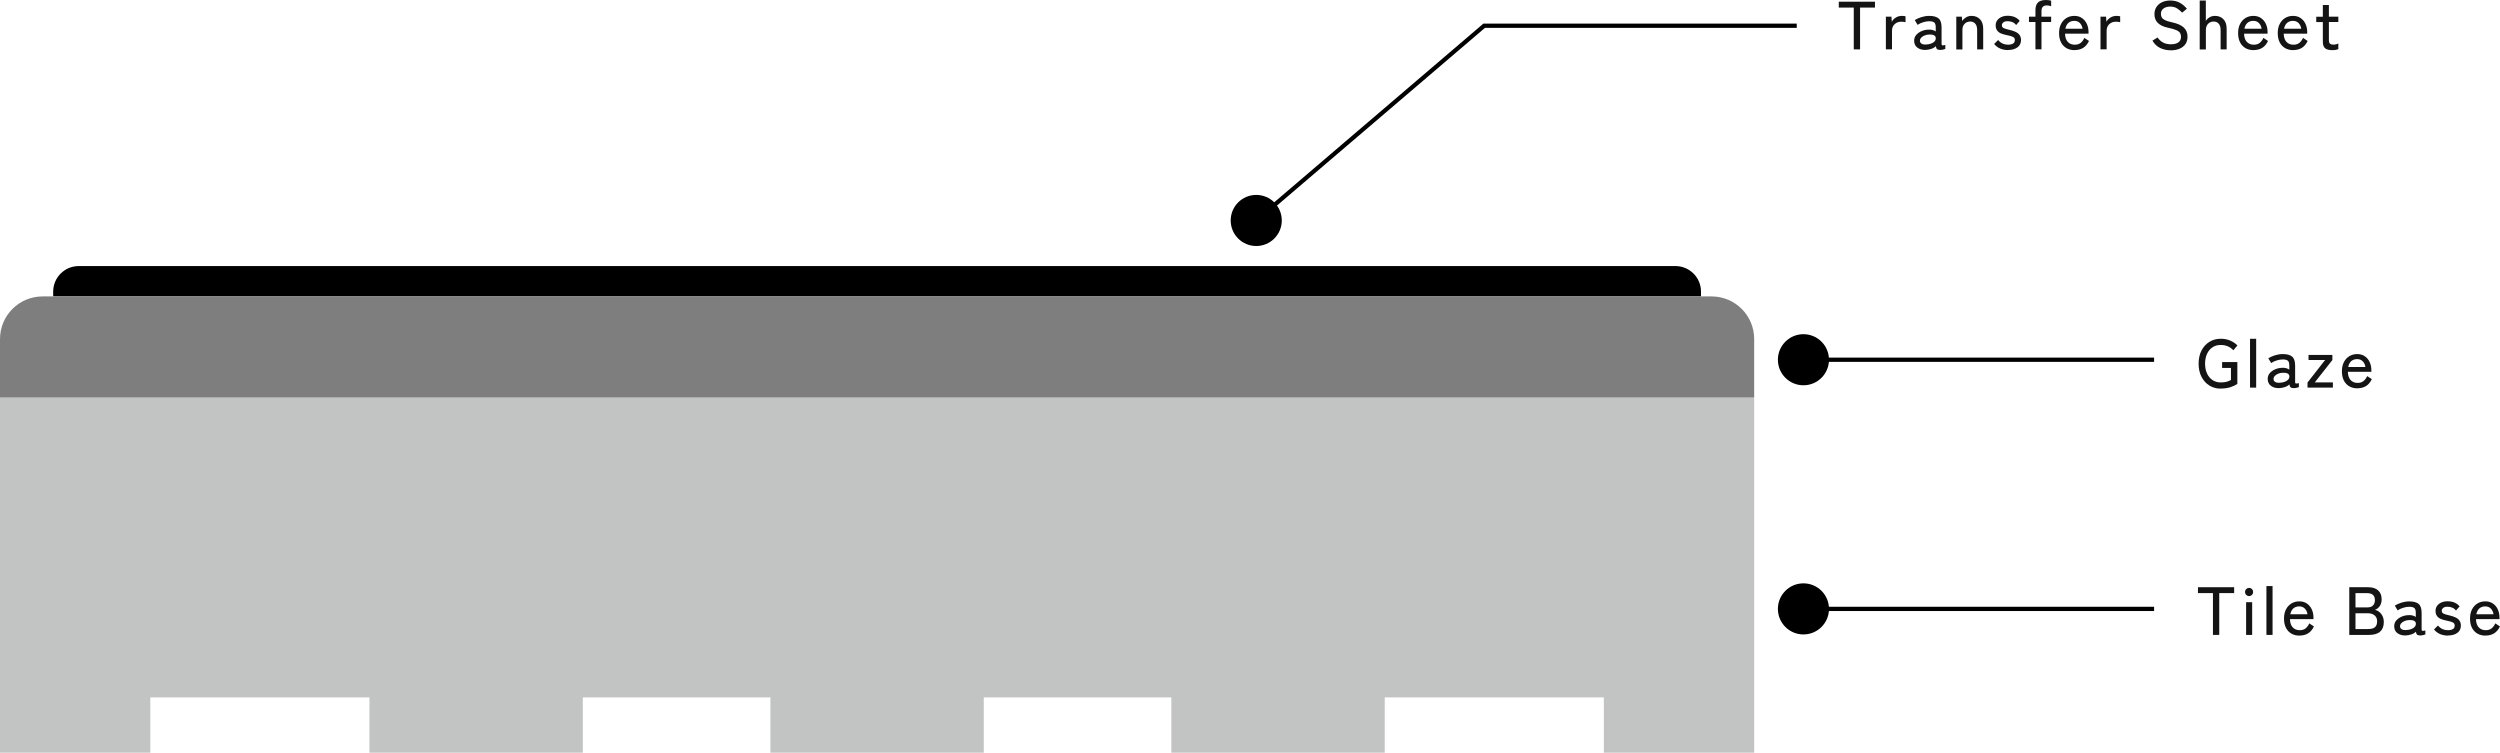 <?xml version="1.0" encoding="UTF-8"?>
<svg id="_レイヤー_2" data-name="レイヤー 2" xmlns="http://www.w3.org/2000/svg" viewBox="0 0 587.17 176.77">
  <defs>
    <style>
      .cls-1 {
        fill: #c2c3c3;
      }

      .cls-2 {
        fill: #141414;
      }

      .cls-3 {
        fill: #7e7e7e;
      }

      .cls-4 {
        fill: none;
        stroke: #000;
        stroke-miterlimit: 10;
      }
    </style>
  </defs>
  <g id="_転写技法" data-name="転写技法">
    <g>
      <circle cx="295.05" cy="51.78" r="6"/>
      <polyline class="cls-4" points="295.05 51.78 348.59 6.04 422 6.04"/>
      <g>
        <path class="cls-2" d="M435.39,11.6V1.78h-3.52V.4h8.5v1.38h-3.5v9.82h-1.47Z"/>
        <path class="cls-2" d="M442.93,11.6V3.92h1.31l.08,1.2c.21-.42.54-.75.97-1.01.43-.26.9-.38,1.4-.38.17,0,.33.01.48.03s.28.04.38.06v1.39c-.12-.03-.27-.06-.45-.08s-.38-.03-.59-.03c-.6,0-1.1.19-1.52.58-.42.39-.62.9-.62,1.53v4.38h-1.44Z"/>
        <path class="cls-2" d="M452.26,11.73c-.78.02-1.42-.16-1.93-.54-.51-.38-.76-.92-.76-1.64,0-.52.17-.98.5-1.36.34-.38.77-.69,1.3-.9.53-.22,1.07-.33,1.64-.33.33-.02.63,0,.91.09.28.08.52.19.72.34v-.96c0-.6-.12-.99-.38-1.17-.25-.18-.64-.27-1.16-.27-.45,0-.92.08-1.43.24-.51.16-.94.36-1.29.61l-.67-1.12c.44-.28.96-.51,1.56-.7s1.21-.29,1.83-.29c.98,0,1.71.19,2.19.58.48.39.72,1.1.72,2.12v3.86c0,.2.05.32.16.35.11.03.35,0,.72-.08v.93c-.14.05-.31.11-.53.16-.21.05-.43.08-.66.08-.34,0-.59-.06-.74-.19s-.25-.36-.3-.69c-.29.29-.65.5-1.09.64-.44.14-.88.22-1.33.24ZM452.27,10.46c.45-.01.86-.08,1.22-.2s.66-.3.87-.53c.21-.23.31-.5.29-.82-.02-.3-.17-.51-.46-.64-.28-.13-.64-.18-1.08-.16-.39.01-.76.08-1.09.22-.33.13-.59.31-.79.52-.2.21-.3.45-.3.72,0,.3.13.53.37.68.23.15.55.23.96.22Z"/>
        <path class="cls-2" d="M459.47,11.6V3.92h1.3l.08.99c.22-.32.53-.6.9-.83.38-.23.81-.35,1.3-.35.81,0,1.47.26,1.98.78.51.52.76,1.27.76,2.25v4.85h-1.42v-4.54c0-.67-.15-1.18-.45-1.51-.3-.34-.69-.5-1.17-.5-.54,0-.99.18-1.33.54-.34.36-.51.83-.51,1.43v4.59h-1.44Z"/>
        <path class="cls-2" d="M471.62,11.76c-.65,0-1.26-.12-1.82-.35s-1.05-.6-1.44-1.09l.94-.93c.58.74,1.37,1.1,2.38,1.1.47,0,.84-.09,1.12-.26s.42-.45.42-.85c0-.32-.14-.56-.43-.71s-.8-.3-1.54-.44c-.48-.1-.91-.22-1.29-.38-.38-.16-.68-.39-.9-.7-.22-.3-.34-.7-.34-1.19s.13-.87.38-1.21.59-.59,1.02-.78c.42-.18.89-.27,1.4-.27,1.25,0,2.2.4,2.85,1.2l-.85.98c-.23-.31-.52-.54-.86-.68-.34-.14-.71-.22-1.12-.22-.46,0-.8.09-1.02.28-.22.19-.34.41-.34.66,0,.3.13.52.38.66s.72.28,1.39.43c.53.12,1,.27,1.42.46.41.19.73.44.96.75.23.31.34.71.34,1.2,0,.74-.28,1.31-.84,1.71-.56.41-1.3.61-2.22.61Z"/>
        <path class="cls-2" d="M478.06,11.6v-6.43h-1.52v-1.25h1.52v-1.44c0-.63.1-1.12.3-1.49.2-.36.49-.62.85-.77.36-.15.78-.22,1.26-.22s.93.05,1.28.16v1.31c-.14-.05-.3-.1-.47-.14-.18-.04-.35-.06-.54-.06-.38,0-.69.1-.92.31s-.34.55-.34,1.03v1.3h2.27v1.25h-2.27v6.43h-1.42Z"/>
        <path class="cls-2" d="M487.29,11.78c-.73,0-1.37-.15-1.92-.46-.55-.31-.99-.77-1.3-1.37s-.46-1.33-.46-2.18.15-1.53.46-2.14c.31-.6.73-1.07,1.27-1.4.54-.33,1.16-.5,1.86-.5s1.3.17,1.8.52.88.81,1.14,1.38c.26.58.39,1.21.39,1.89v.38h-5.52c.02.85.24,1.5.65,1.94.41.44.96.66,1.64.66.54,0,1-.13,1.35-.4s.66-.67.9-1.2l1.09.72c-.36.75-.82,1.29-1.38,1.63-.56.34-1.22.51-1.98.51ZM485.1,6.75h4.03c-.08-.55-.3-1-.64-1.34-.34-.34-.77-.51-1.3-.51-.55,0-1.01.16-1.38.47-.36.31-.6.78-.72,1.38Z"/>
        <path class="cls-2" d="M493.34,11.6V3.92h1.31l.08,1.2c.21-.42.54-.75.97-1.01.43-.26.9-.38,1.4-.38.17,0,.33.01.48.03s.28.04.38.06v1.39c-.12-.03-.27-.06-.45-.08s-.38-.03-.59-.03c-.6,0-1.1.19-1.52.58-.42.39-.62.9-.62,1.53v4.38h-1.44Z"/>
        <path class="cls-2" d="M509.84,11.81c-.9,0-1.72-.18-2.47-.53s-1.36-.93-1.83-1.74l1.2-.74c.35.51.78.91,1.28,1.18.5.28,1.12.42,1.87.42s1.33-.15,1.74-.45c.42-.3.62-.74.62-1.31,0-.34-.07-.64-.22-.89-.15-.25-.45-.48-.9-.68-.45-.2-1.13-.39-2.03-.58-2.06-.45-3.09-1.5-3.09-3.15,0-.64.15-1.2.46-1.68s.74-.86,1.3-1.13,1.2-.41,1.94-.41c.9,0,1.67.19,2.31.56.65.37,1.18.83,1.61,1.38l-1.12.91c-.34-.37-.73-.7-1.17-.99-.44-.29-.99-.43-1.65-.43-.62,0-1.13.15-1.54.44-.41.29-.62.72-.62,1.29,0,.3.07.57.2.81.13.24.38.45.74.63.36.18.89.35,1.58.5,1.32.28,2.27.69,2.86,1.25.58.56.87,1.27.87,2.16,0,.68-.17,1.26-.5,1.74-.34.48-.8.83-1.39,1.08-.59.25-1.28.37-2.06.37Z"/>
        <path class="cls-2" d="M516.64,11.6V.13h1.44v4.78c.19-.32.47-.6.85-.83.37-.23.8-.35,1.3-.35.81,0,1.47.26,1.98.78.51.52.76,1.27.76,2.25v4.85h-1.42v-4.54c0-.67-.15-1.18-.45-1.51-.3-.34-.69-.5-1.17-.5-.54,0-.99.18-1.33.54-.34.36-.51.83-.51,1.43v4.59h-1.44Z"/>
        <path class="cls-2" d="M529.34,11.78c-.73,0-1.37-.15-1.92-.46-.55-.31-.99-.77-1.3-1.37s-.46-1.33-.46-2.18.15-1.53.46-2.14c.31-.6.73-1.07,1.27-1.4.54-.33,1.16-.5,1.86-.5s1.3.17,1.8.52.88.81,1.14,1.38c.26.58.39,1.21.39,1.89v.38h-5.52c.02.85.24,1.5.65,1.94.41.44.96.66,1.64.66.54,0,1-.13,1.35-.4s.66-.67.9-1.2l1.09.72c-.36.75-.82,1.29-1.38,1.63-.56.34-1.22.51-1.98.51ZM527.15,6.75h4.03c-.08-.55-.3-1-.64-1.34-.34-.34-.77-.51-1.3-.51-.55,0-1.01.16-1.38.47-.36.31-.6.78-.72,1.38Z"/>
        <path class="cls-2" d="M538.65,11.78c-.73,0-1.37-.15-1.92-.46-.55-.31-.99-.77-1.3-1.37s-.46-1.33-.46-2.18.15-1.53.46-2.14c.31-.6.73-1.07,1.27-1.4.54-.33,1.16-.5,1.86-.5s1.3.17,1.8.52.88.81,1.14,1.38c.26.58.39,1.21.39,1.89v.38h-5.52c.02.85.24,1.5.65,1.94.41.44.96.66,1.64.66.54,0,1-.13,1.35-.4s.66-.67.9-1.2l1.09.72c-.36.75-.82,1.29-1.38,1.63-.56.34-1.22.51-1.98.51ZM536.46,6.75h4.03c-.08-.55-.3-1-.64-1.34-.34-.34-.77-.51-1.3-.51-.55,0-1.01.16-1.38.47-.36.31-.6.78-.72,1.38Z"/>
        <path class="cls-2" d="M547.77,11.78c-.72,0-1.27-.14-1.65-.42-.37-.28-.56-.82-.56-1.62v-4.56h-1.55v-1.25h1.55V1.17h1.42v2.75h2.22v1.25h-2.22v4.26c0,.42.09.7.28.84s.47.22.84.22c.19,0,.39-.03.6-.09s.38-.12.5-.18v1.33c-.17.07-.39.13-.66.18-.27.04-.53.06-.78.06Z"/>
      </g>
      <circle cx="423.57" cy="84.49" r="6"/>
      <circle cx="423.57" cy="143.01" r="6"/>
      <line class="cls-4" x1="423.57" y1="84.49" x2="505.93" y2="84.49"/>
      <line class="cls-4" x1="423.57" y1="143.01" x2="505.93" y2="143.01"/>
      <g>
        <path class="cls-2" d="M521.58,91.28c-1,0-1.9-.25-2.68-.74-.79-.49-1.4-1.18-1.85-2.06-.45-.88-.67-1.9-.67-3.06s.22-2.2.67-3.07c.45-.87,1.06-1.56,1.85-2.05.78-.49,1.68-.74,2.68-.74.81,0,1.55.14,2.22.43s1.24.67,1.7,1.14l-.96,1.14c-.34-.39-.77-.7-1.28-.92s-1.07-.33-1.68-.33c-.75,0-1.39.18-1.94.55-.55.37-.98.88-1.28,1.54-.3.66-.46,1.43-.46,2.3s.15,1.64.46,2.3c.3.66.73,1.18,1.28,1.55.55.37,1.2.56,1.94.56.53,0,.99-.05,1.37-.15.38-.1.72-.25,1.03-.44v-2.82h-2.08v-1.38h3.58v5.14c-.43.3-.97.55-1.63.77-.66.21-1.42.32-2.27.32Z"/>
        <path class="cls-2" d="M528.46,91.04v-11.47h1.44v11.47h-1.44Z"/>
        <path class="cls-2" d="M535.3,91.16c-.78.02-1.42-.16-1.93-.54-.51-.38-.76-.92-.76-1.64,0-.52.17-.98.5-1.36.34-.38.77-.69,1.3-.9.53-.22,1.07-.33,1.64-.33.33-.02.63,0,.91.09.28.08.52.19.72.34v-.96c0-.6-.12-.99-.38-1.17-.25-.18-.64-.27-1.16-.27-.45,0-.92.08-1.43.24-.51.16-.94.36-1.29.61l-.67-1.12c.44-.28.96-.51,1.56-.7s1.21-.29,1.83-.29c.98,0,1.71.19,2.19.58.48.39.72,1.1.72,2.12v3.86c0,.2.05.32.16.35.11.03.35,0,.72-.08v.93c-.14.05-.31.11-.53.16-.21.05-.43.08-.66.08-.34,0-.59-.06-.74-.19s-.25-.36-.3-.69c-.29.29-.65.5-1.09.64-.44.14-.88.22-1.33.24ZM535.32,89.9c.45-.01.86-.08,1.22-.2s.66-.3.87-.53c.21-.23.31-.5.29-.82-.02-.3-.17-.51-.46-.64-.28-.13-.64-.18-1.08-.16-.39.01-.76.08-1.09.22-.33.13-.59.31-.79.52-.2.21-.3.45-.3.72,0,.3.13.53.37.68.23.15.55.23.96.22Z"/>
        <path class="cls-2" d="M541.96,91.04v-1.2l4.13-5.28h-3.89v-1.2h5.6v1.2l-4.14,5.26h4.26v1.22h-5.95Z"/>
        <path class="cls-2" d="M553.72,91.21c-.73,0-1.37-.15-1.92-.46-.55-.31-.99-.77-1.3-1.37s-.46-1.33-.46-2.18.15-1.53.46-2.14c.31-.6.73-1.07,1.27-1.4.54-.33,1.16-.5,1.86-.5s1.3.17,1.8.52.88.81,1.14,1.38c.26.58.39,1.21.39,1.89v.38h-5.52c.02.85.24,1.5.65,1.94.41.44.96.66,1.64.66.54,0,1-.13,1.35-.4s.66-.67.9-1.2l1.09.72c-.36.75-.82,1.29-1.38,1.63-.56.34-1.22.51-1.98.51ZM551.53,86.19h4.03c-.08-.55-.3-1-.64-1.34-.34-.34-.77-.51-1.3-.51-.55,0-1.01.16-1.38.47-.36.31-.6.78-.72,1.38Z"/>
      </g>
      <g>
        <path class="cls-2" d="M519.75,149.12v-9.82h-3.52v-1.38h8.5v1.38h-3.5v9.82h-1.47Z"/>
        <path class="cls-2" d="M528.25,140c-.27,0-.49-.09-.68-.28s-.28-.41-.28-.68.09-.49.28-.68.41-.28.68-.28.48.09.66.28c.19.19.28.41.28.68s-.09.49-.28.68c-.19.19-.41.28-.66.28ZM527.54,149.12v-7.68h1.42v7.68h-1.42Z"/>
        <path class="cls-2" d="M532.31,149.12v-11.47h1.44v11.47h-1.44Z"/>
        <path class="cls-2" d="M540.12,149.29c-.73,0-1.37-.15-1.92-.46-.55-.31-.99-.77-1.3-1.37s-.46-1.33-.46-2.18.15-1.53.46-2.14c.31-.6.73-1.07,1.27-1.4.54-.33,1.16-.5,1.86-.5s1.3.17,1.8.52.88.81,1.14,1.38c.26.58.39,1.21.39,1.89v.38h-5.52c.02.85.24,1.5.65,1.94.41.44.96.66,1.64.66.54,0,1-.13,1.35-.4s.66-.67.9-1.2l1.09.72c-.36.75-.82,1.29-1.38,1.63-.56.34-1.22.51-1.98.51ZM537.93,144.27h4.03c-.08-.55-.3-1-.64-1.34-.34-.34-.77-.51-1.3-.51-.55,0-1.01.16-1.38.47-.36.31-.6.78-.72,1.38Z"/>
        <path class="cls-2" d="M551.77,149.12v-11.2h4.43c.99,0,1.77.24,2.33.73.56.49.84,1.19.84,2.1,0,.63-.14,1.16-.43,1.58-.29.43-.67.73-1.14.9.61.14,1.11.47,1.5,1,.39.53.58,1.15.58,1.88,0,1-.3,1.75-.89,2.26s-1.45.75-2.58.75h-4.64ZM553.22,142.66h2.82c.57,0,1-.15,1.3-.46.3-.31.45-.72.45-1.23,0-1.11-.61-1.66-1.84-1.66h-2.72v3.36ZM553.22,147.74h3.01c.72,0,1.25-.15,1.58-.44.33-.29.5-.75.5-1.37s-.2-1.06-.59-1.39c-.39-.33-.9-.5-1.5-.5h-2.99v3.7Z"/>
        <path class="cls-2" d="M565.01,149.25c-.78.02-1.42-.16-1.93-.54-.51-.38-.76-.92-.76-1.64,0-.52.17-.98.5-1.36.34-.38.77-.69,1.3-.9.53-.22,1.07-.33,1.64-.33.33-.02.63,0,.91.09.28.08.52.19.72.34v-.96c0-.6-.12-.99-.38-1.17-.25-.18-.64-.27-1.16-.27-.45,0-.92.08-1.43.24-.51.16-.94.36-1.29.61l-.67-1.12c.44-.28.96-.51,1.56-.7s1.21-.29,1.83-.29c.98,0,1.71.19,2.19.58.48.39.72,1.1.72,2.12v3.86c0,.2.05.32.16.35.11.03.35,0,.72-.08v.93c-.14.05-.31.11-.53.16-.21.05-.43.08-.66.08-.34,0-.59-.06-.74-.19s-.25-.36-.3-.69c-.29.29-.65.5-1.09.64-.44.14-.88.22-1.33.24ZM565.03,147.98c.45-.01.86-.08,1.22-.2s.66-.3.87-.53c.21-.23.31-.5.29-.82-.02-.3-.17-.51-.46-.64-.28-.13-.64-.18-1.08-.16-.39.01-.76.08-1.09.22-.33.13-.59.31-.79.52-.2.21-.3.45-.3.72,0,.3.13.53.37.68.23.15.55.23.96.22Z"/>
        <path class="cls-2" d="M574.93,149.28c-.65,0-1.26-.12-1.82-.35s-1.05-.6-1.44-1.09l.94-.93c.58.74,1.37,1.1,2.38,1.1.47,0,.84-.09,1.12-.26s.42-.45.42-.85c0-.32-.14-.56-.43-.71-.29-.15-.8-.3-1.54-.44-.48-.1-.91-.22-1.29-.38-.38-.16-.68-.39-.9-.7-.22-.3-.34-.7-.34-1.19s.13-.87.38-1.21.59-.59,1.02-.78c.42-.18.89-.27,1.4-.27,1.25,0,2.2.4,2.85,1.2l-.85.98c-.23-.31-.52-.54-.86-.68-.34-.14-.71-.22-1.12-.22-.46,0-.8.09-1.02.28-.22.19-.34.41-.34.66,0,.3.13.52.38.66s.72.28,1.39.43c.53.12,1,.27,1.42.46.41.19.73.44.96.75.23.31.34.71.34,1.2,0,.74-.28,1.31-.84,1.71-.56.41-1.3.61-2.22.61Z"/>
        <path class="cls-2" d="M583.81,149.29c-.73,0-1.37-.15-1.92-.46-.55-.31-.99-.77-1.3-1.37s-.46-1.33-.46-2.18.15-1.53.46-2.14c.31-.6.73-1.07,1.27-1.4.54-.33,1.16-.5,1.86-.5s1.3.17,1.8.52.88.81,1.14,1.38c.26.58.39,1.21.39,1.89v.38h-5.52c.02.85.24,1.5.65,1.94.41.44.96.66,1.64.66.54,0,1-.13,1.35-.4s.66-.67.9-1.2l1.09.72c-.36.75-.82,1.29-1.38,1.63-.56.34-1.22.51-1.98.51ZM581.62,144.27h4.03c-.08-.55-.3-1-.64-1.34-.34-.34-.77-.51-1.3-.51-.55,0-1.01.16-1.38.47-.36.31-.6.78-.72,1.38Z"/>
      </g>
      <g>
        <polygon class="cls-1" points="0 93.37 0 160.08 0 160.08 0 176.77 35.31 176.77 35.31 163.79 86.77 163.79 86.77 176.77 136.89 176.77 136.89 163.79 180.94 163.79 180.94 176.77 231.06 176.77 231.06 163.79 275.11 163.79 275.11 176.77 325.23 176.77 325.23 163.79 376.69 163.79 376.69 176.77 412 176.77 412 163.79 412 160.08 412 93.37 0 93.37"/>
        <path d="M18.49,62.49h375.02c3.31,0,6,2.69,6,6v1.12H12.49v-1.12c0-3.31,2.69-6,6-6Z"/>
        <path class="cls-3" d="M10,69.62h392c5.52,0,10,4.48,10,10v13.75H0v-13.75c0-5.52,4.48-10,10-10Z"/>
      </g>
    </g>
  </g>
</svg>